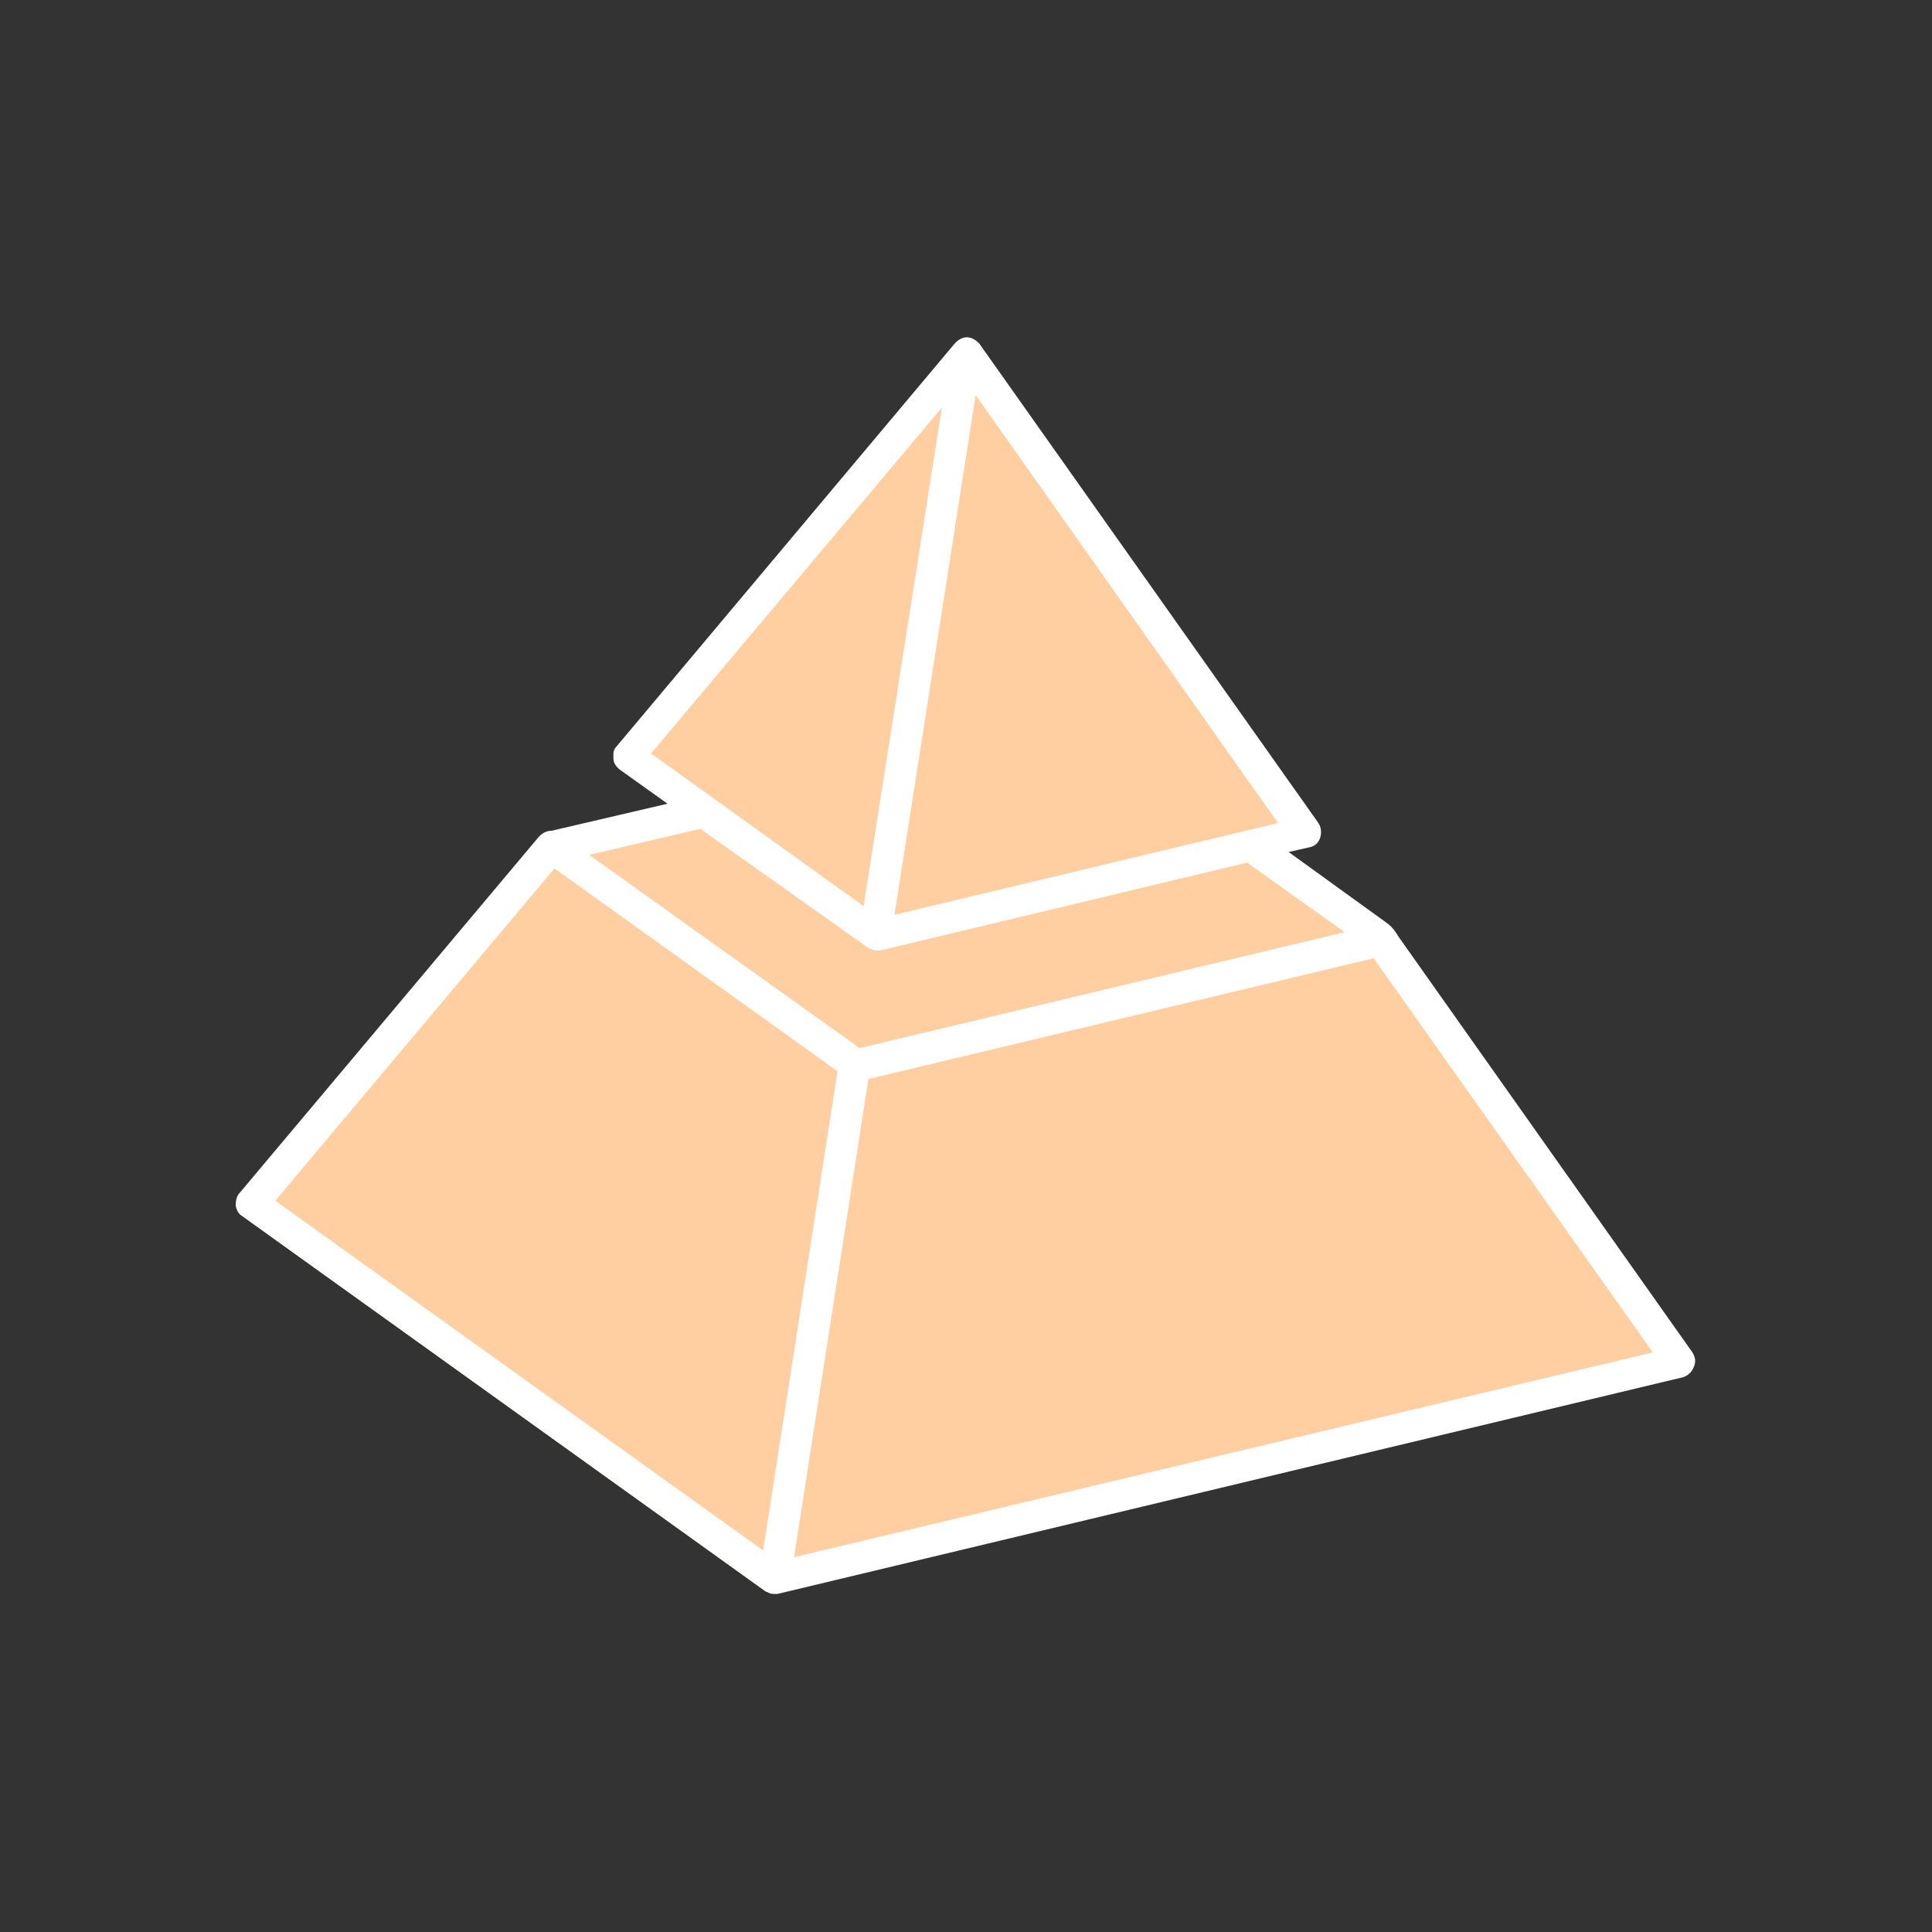 <svg data-bbox="24.4 34.917 151.081 130.083" viewBox="0 0 200 200" height="200" width="200" xmlns="http://www.w3.org/2000/svg" data-type="color">
    <rect x="0" y="0" width="200" height="200" fill="#333333" stroke="none"/>
    <g>
        <path fill="#FFCEA1" d="M65.333 78l34.608-40.333 34.726 48-4 1.666 12 10 30.333 43L79.2 164.7l-54.1-38.8L57.667 88 71 84.333 65.333 78z" data-color="1"/>
        <path d="M175.2 140l-30.4-43c-.3-.5-.7-1.1-1.3-1.5l-10.1-7.3 2.2-.5c.9-.2 1.3-1.1 1.1-2-.1-.4-.3-.6-.5-.9l-34.8-49.2c-1-1.1-2-.7-2.6 0l-35 41.7c-.2.2-.3.5-.3.7v.5c0 .5.3.9.7 1.2l4.9 3.5-12 2.8c-.5 0-.9.2-1.3.6l-31 36.9c-.3.3-.4.8-.4 1.3.1.5.3.9.7 1.1l54.1 38.8c.1.1.2.1.2.1.1 0 .1.1.2.1.2.1.4.1.5.1h.4l93.6-22.4c.5-.1 1-.5 1.2-1 .3-.6.2-1.1-.1-1.6zM101 40.9l31.3 44.3-39.7 9.5 8.4-53.8zM67.4 78l30.1-35.8-8.1 51.6-22-15.8zm5.1 7.8L89.7 98c.5.4 1 .4 1.4.4l38-9.1 10.1 7.2-50.2 12-28-20 11.5-2.7zm6.5 74.7l-50.5-36.2 28.9-34.4 29.3 21-7.7 49.6zm3.2.7l7.7-49.5 52.3-12.5 28.9 40.8-88.9 21.2z" fill="#FFFFFF" data-color="2"/>
    </g>
</svg>

